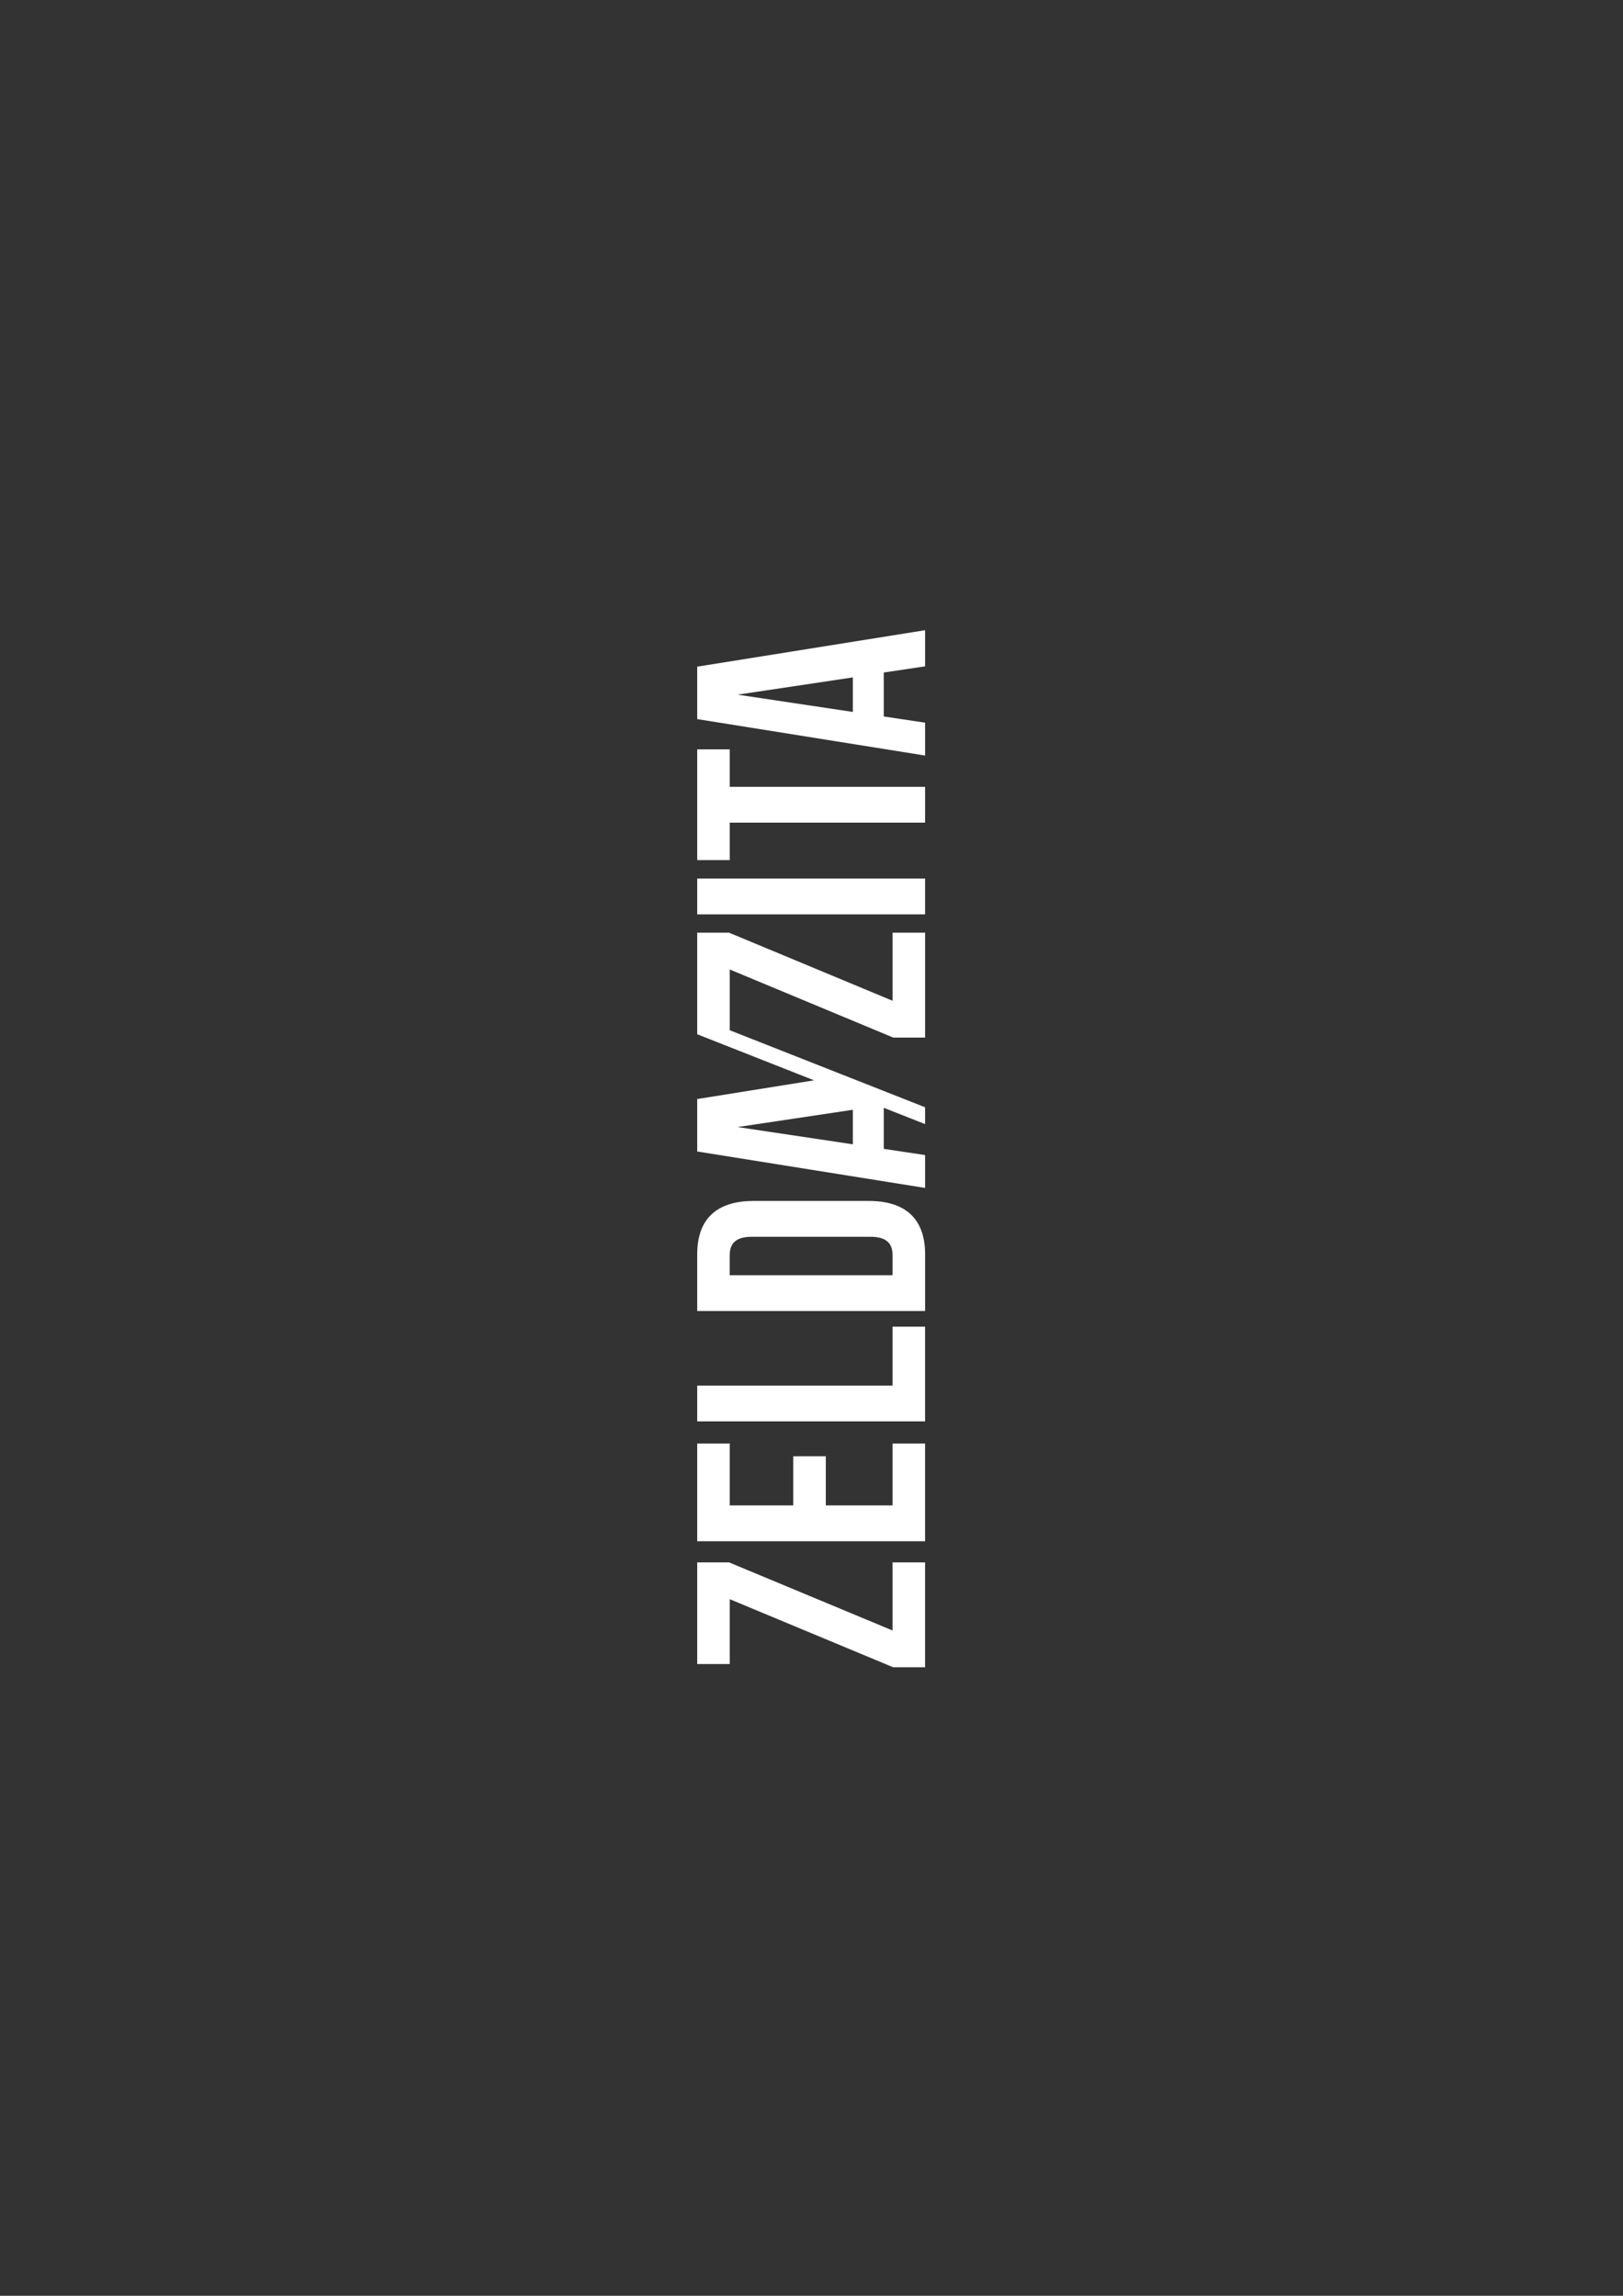 <svg viewBox="0 0 595.28 841.89" version="1.1" xmlns="http://www.w3.org/2000/svg" id="Ebene_1">
  
  <rect x="0" y="0" width="595.28" height="841.89" fill="#333333" stroke="none"/>
  
  <defs>
    <style>
      .st0 {
        fill: #fff;
      }
    </style>
  </defs>
  <rect height="13.14" width="83.59" y="322.17" x="255.72" class="st0"></rect>
  <polygon points="267.66 301.67 339.31 301.67 339.31 288.54 267.66 288.54 267.66 274.8 255.72 274.8 255.72 315.4 267.66 315.4 267.66 301.67" class="st0"></polygon>
  <path d="M318.65,440.4h-42.27c-13.37,0-20.66,6.45-20.66,19.58v20.78h83.59v-20.78c0-13.13-7.28-19.58-20.66-19.58ZM327.36,467.63h-59.71v-7.4c0-4.18,2.15-6.69,8.12-6.69h43.47c5.97,0,8.12,2.51,8.12,6.69v7.4Z" class="st0"></path>
  <path d="M339.31,265.01l-15.16-2.27v-16.12l15.16-2.27v-13.25l-83.59,13.37v19.23l83.59,13.37v-12.06ZM312.8,261.07l-42.27-6.33,42.27-6.33v12.66Z" class="st0"></path>
  <path d="M339.31,412.23v-6.18l-71.65-28.25v-22.28l59.95,24.96h11.7v-38.45h-11.94v24.96l-59.95-24.96h-11.7v37.26h.04l42.82,16.88-42.86,6.86v19.23l83.59,13.37v-12.06l-15.16-2.27v-15.05l15.17,5.98ZM312.8,419.63l-42.27-6.33,42.27-6.33v12.66Z" class="st0"></path>
  <polygon points="327.36 597.91 267.42 572.95 255.72 572.95 255.72 610.21 267.66 610.21 267.66 586.44 327.6 611.4 339.3 611.4 339.3 572.95 327.36 572.95 327.36 597.91" class="st0"></polygon>
  <polygon points="327.36 508.11 255.72 508.11 255.72 521.24 339.3 521.24 339.3 486.5 327.36 486.5 327.36 508.11" class="st0"></polygon>
  <polygon points="327.36 552.05 302.89 552.05 302.89 534.02 290.94 534.02 290.94 552.05 267.66 552.05 267.66 529.36 255.72 529.36 255.72 565.19 339.3 565.19 339.3 529.36 327.36 529.36 327.36 552.05" class="st0"></polygon>
</svg>